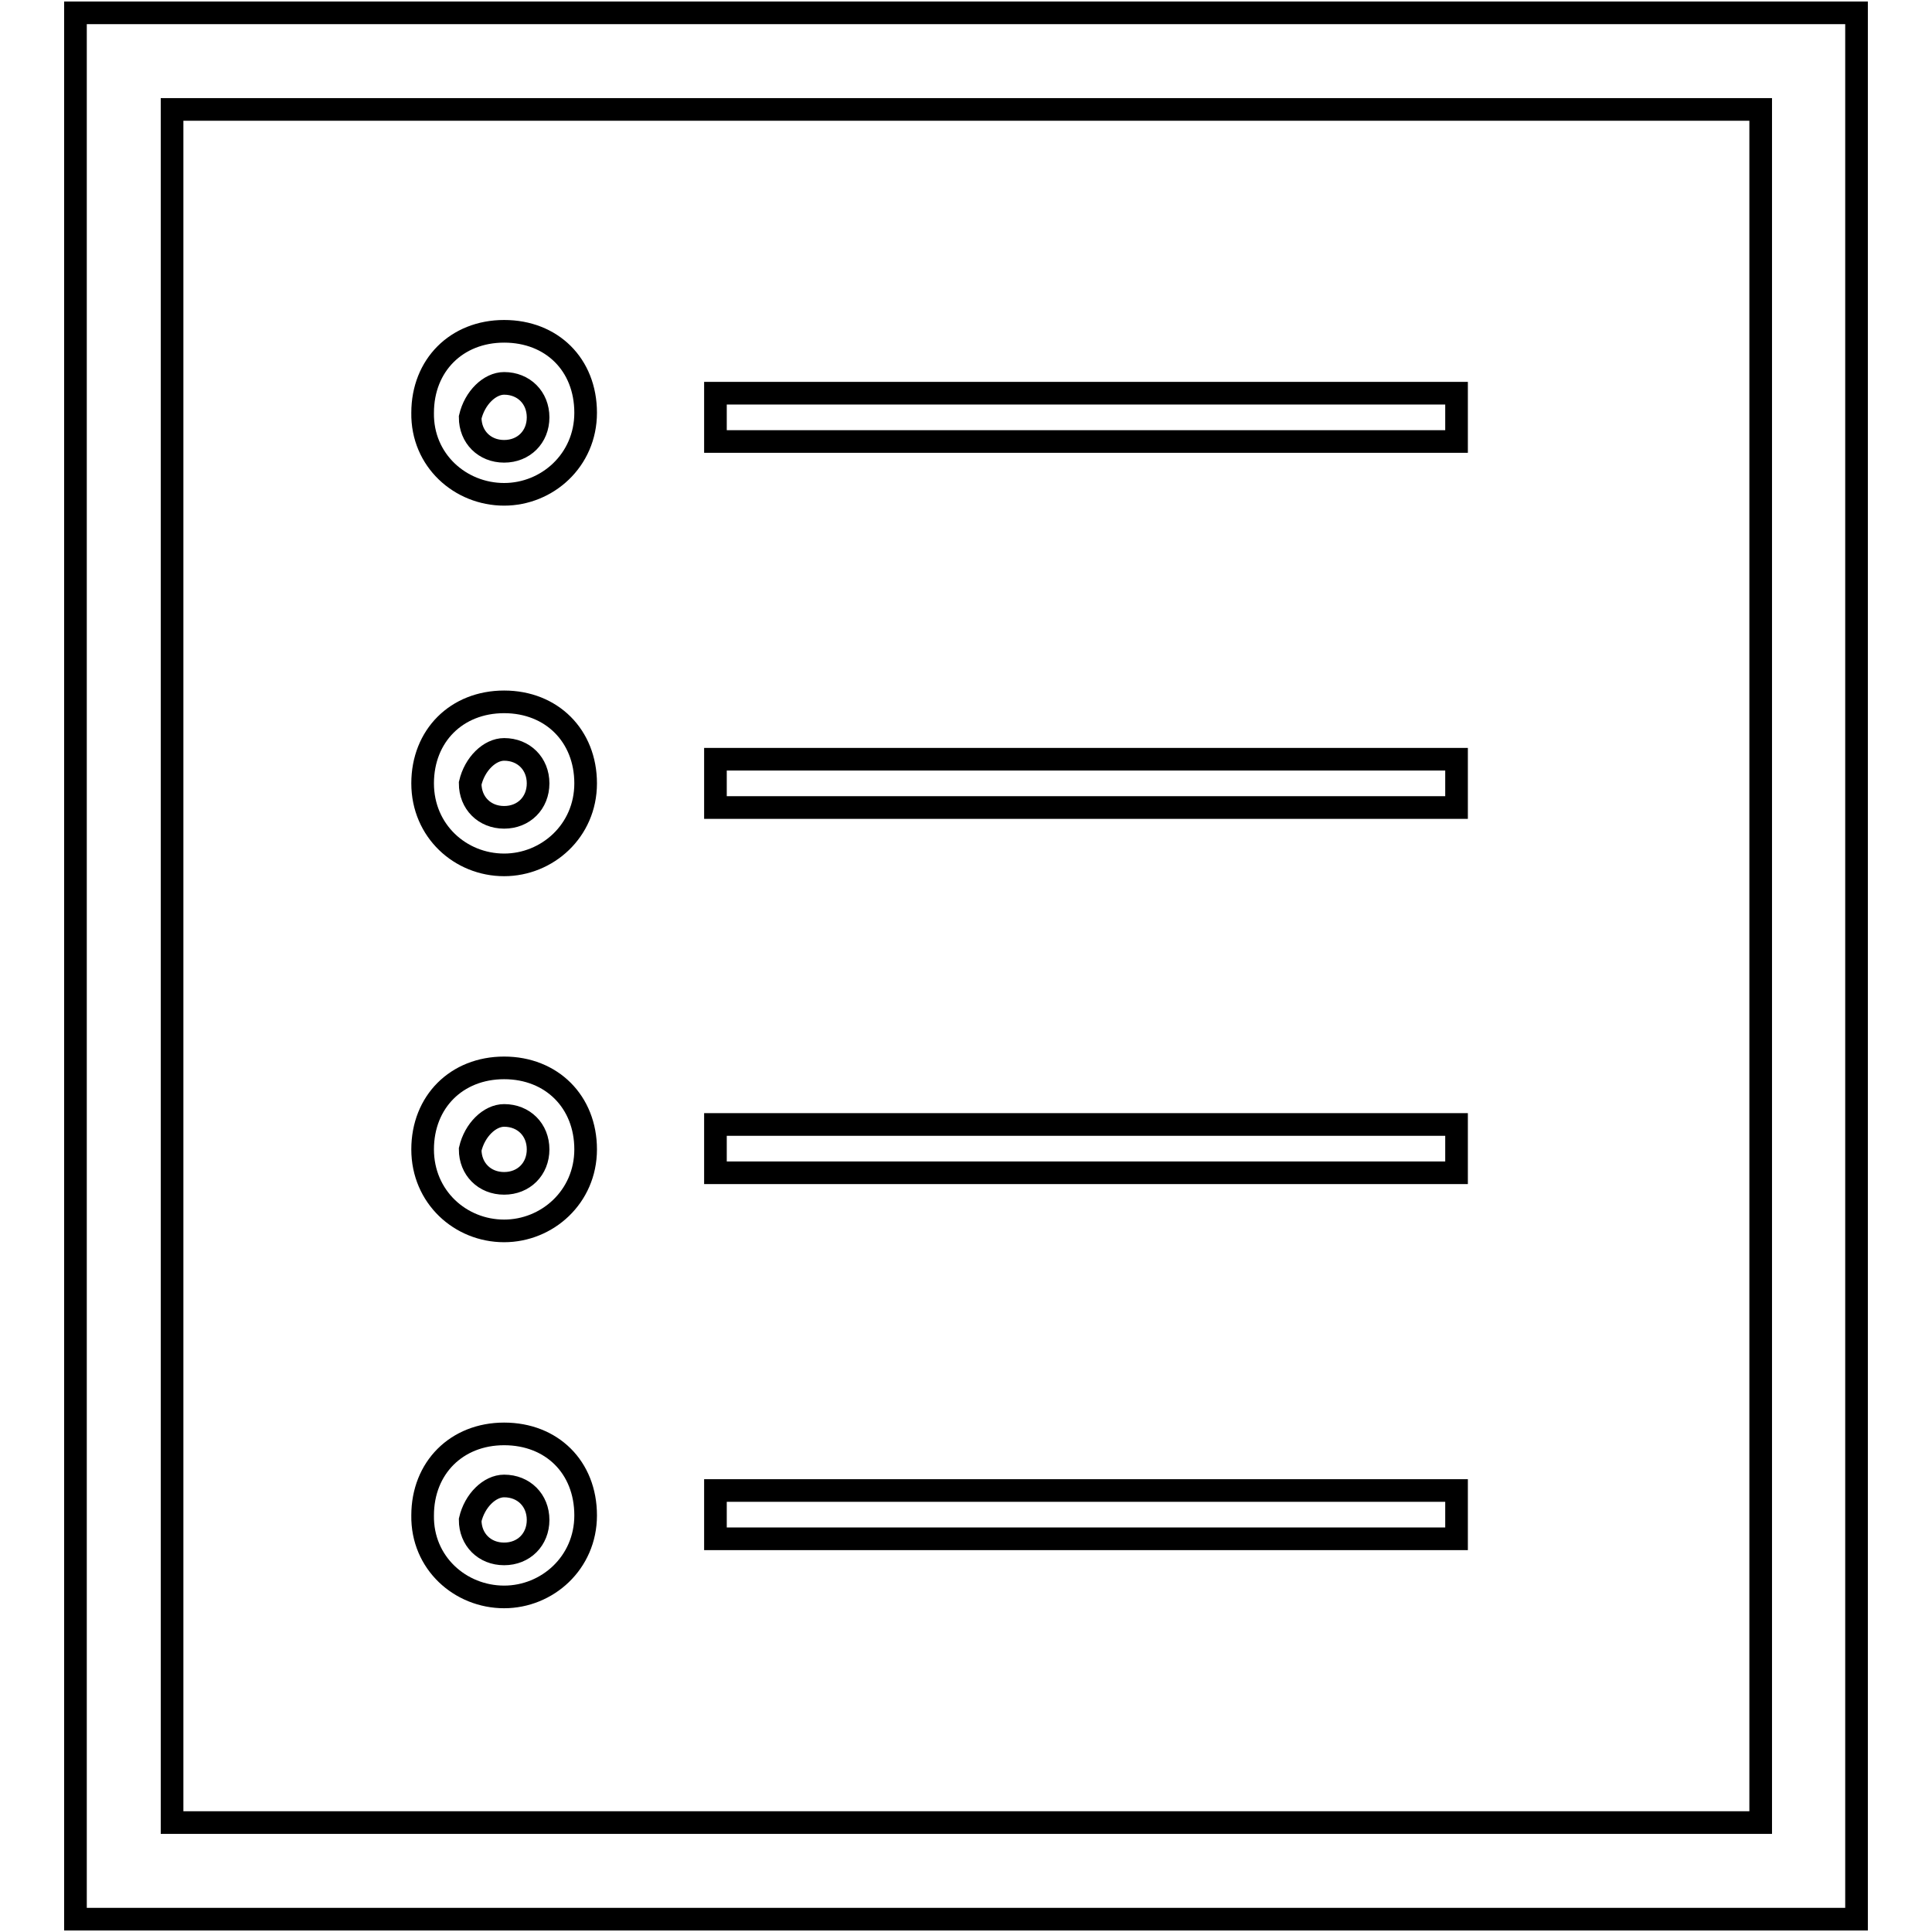 <?xml version="1.0" encoding="utf-8"?>
<!-- Svg Vector Icons : http://www.onlinewebfonts.com/icon -->
<!DOCTYPE svg PUBLIC "-//W3C//DTD SVG 1.1//EN" "http://www.w3.org/Graphics/SVG/1.1/DTD/svg11.dtd">
<svg version="1.1" xmlns="http://www.w3.org/2000/svg" xmlns:xlink="http://www.w3.org/1999/xlink" x="0px" y="0px" viewBox="0 0 256 256" enable-background="new 0 0 256 256" xml:space="preserve">
<g> <path stroke-width="3" fill-opacity="0" stroke="#000000"  d="M246,1.7H10v252.6h236V1.7z M233.2,241.5H22.8V14.5h210.5V241.5z"/> <path stroke-width="3" fill-opacity="0" stroke="#000000"  d="M94.8,52.1h98.2v6.4H94.8V52.1z M66.8,65.5c5.7,0,10.8-4.5,10.8-10.8c0-6.4-4.5-10.8-10.8-10.8 s-10.8,4.5-10.8,10.8C55.9,61,61,65.5,66.8,65.5z M66.8,50.8c2.6,0,4.5,1.9,4.5,4.5c0,2.6-1.9,4.5-4.5,4.5c-2.6,0-4.5-1.9-4.5-4.5 C62.9,52.7,64.9,50.8,66.8,50.8z M94.8,100.6h98.2v6.4H94.8V100.6z M66.8,114.6c5.7,0,10.8-4.5,10.8-10.8s-4.5-10.8-10.8-10.8 s-10.8,4.5-10.8,10.8S61,114.6,66.8,114.6z M66.8,99.3c2.6,0,4.5,1.9,4.5,4.5c0,2.6-1.9,4.5-4.5,4.5c-2.6,0-4.5-1.9-4.5-4.5 C62.9,101.2,64.9,99.3,66.8,99.3z M94.8,149h98.2v6.4H94.8V149z M66.8,163.1c5.7,0,10.8-4.5,10.8-10.8s-4.5-10.8-10.8-10.8 s-10.8,4.5-10.8,10.8S61,163.1,66.8,163.1z M66.8,147.8c2.6,0,4.5,1.9,4.5,4.5s-1.9,4.5-4.5,4.5c-2.6,0-4.5-1.9-4.5-4.5 C62.9,149.7,64.9,147.8,66.8,147.8z M94.8,197.5h98.2v6.4H94.8V197.5z M66.8,211.6c5.7,0,10.8-4.5,10.8-10.8 c0-6.4-4.5-10.8-10.8-10.8s-10.8,4.5-10.8,10.8C55.9,207.1,61,211.6,66.8,211.6z M66.8,196.9c2.6,0,4.5,1.9,4.5,4.5 c0,2.6-1.9,4.5-4.5,4.5c-2.6,0-4.5-1.9-4.5-4.5C62.9,198.8,64.9,196.9,66.8,196.9z"/></g>
</svg>